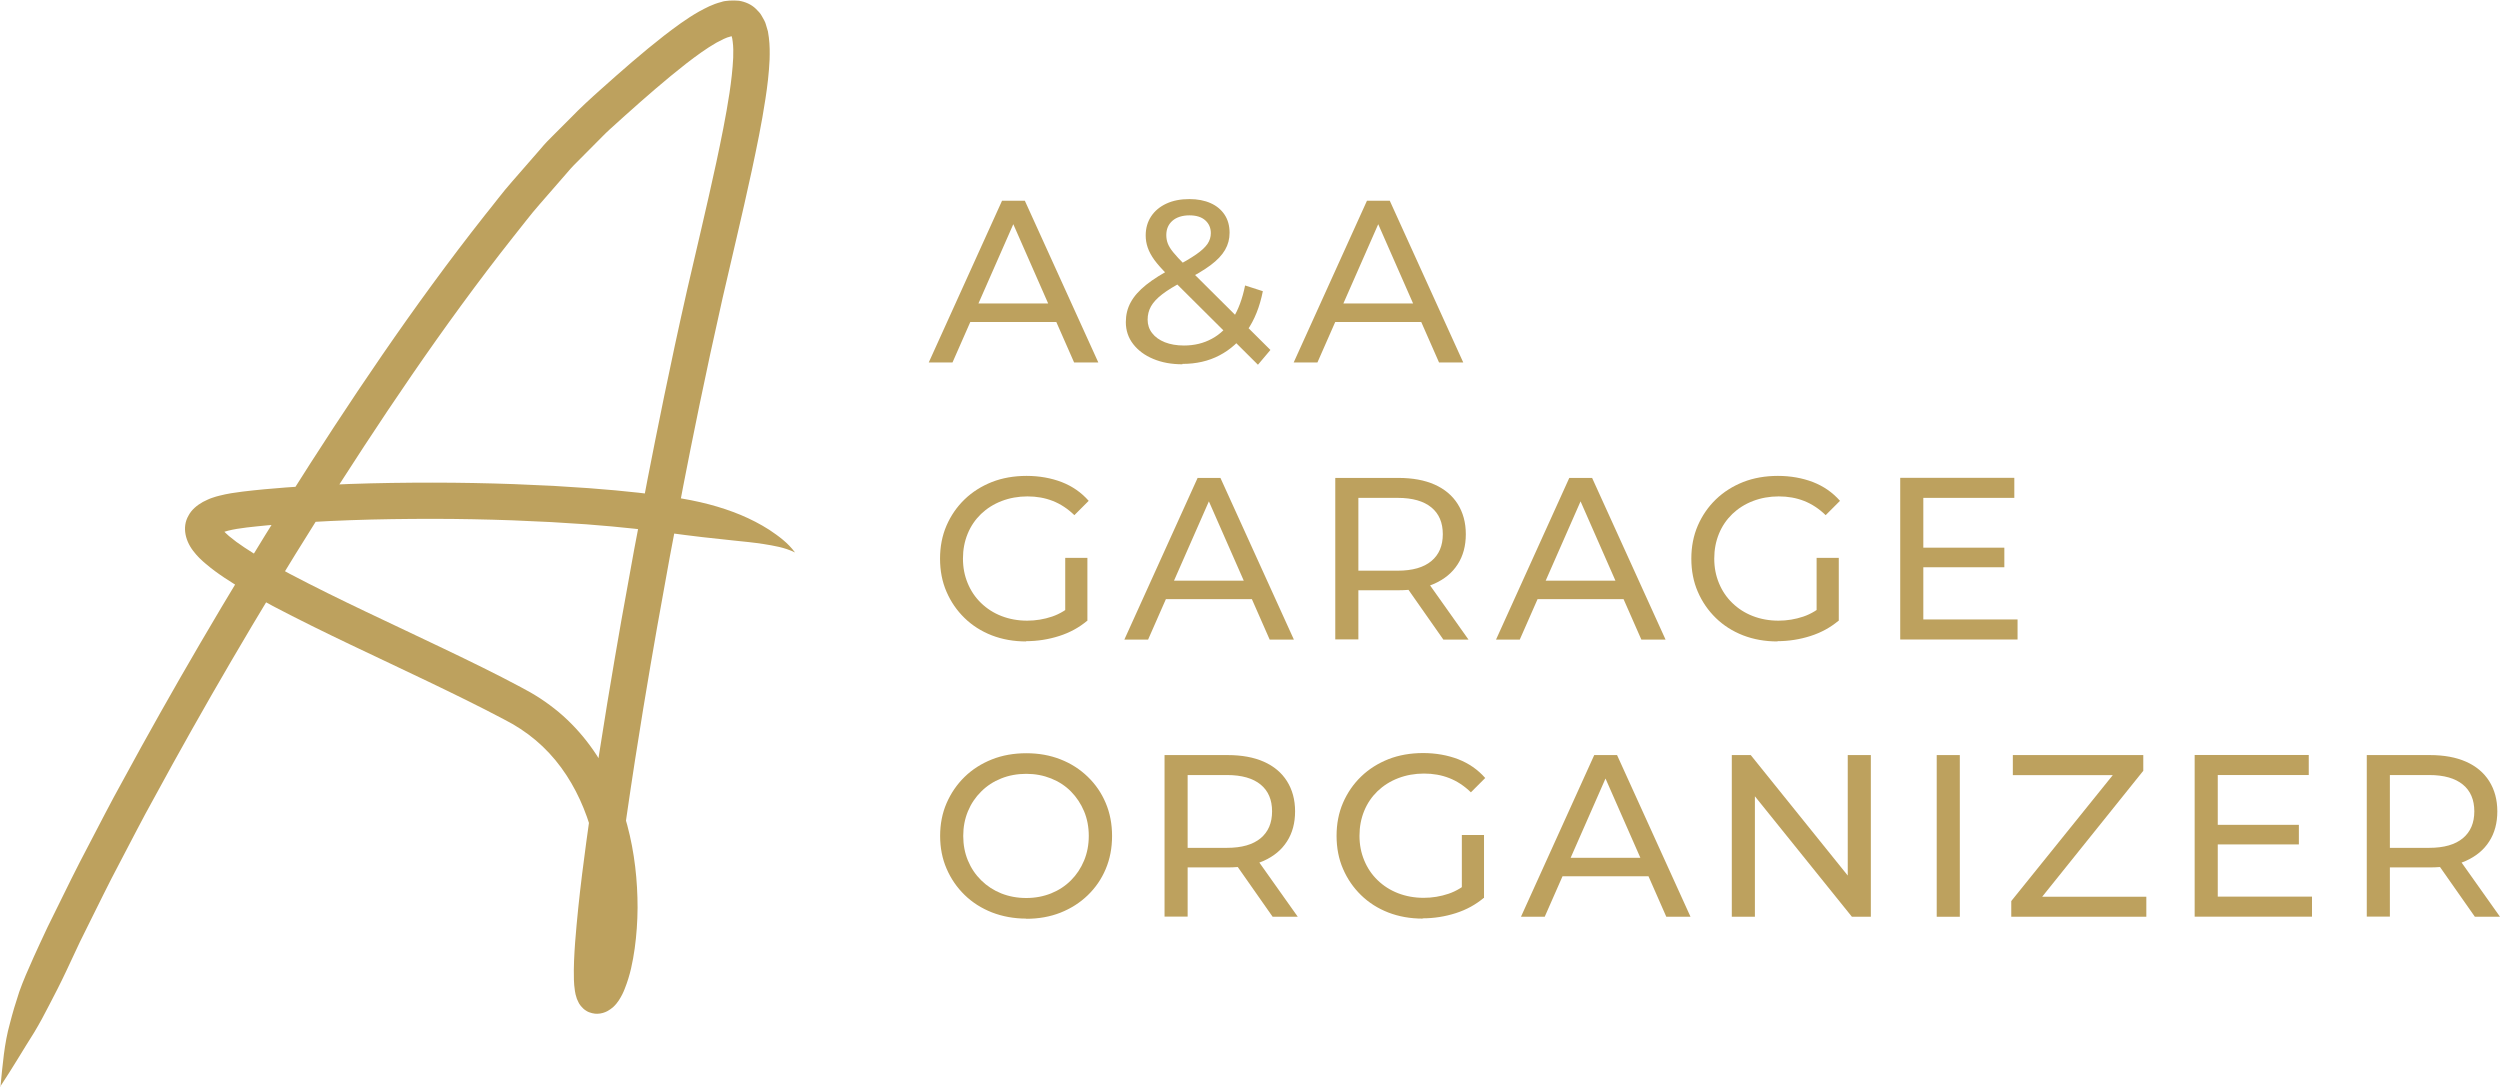 <?xml version="1.0" encoding="UTF-8"?>
<svg id="Layer_2" data-name="Layer 2" xmlns="http://www.w3.org/2000/svg" viewBox="0 0 270.6 117.65">
  <defs>
    <style>
      .cls-1 {
        fill: #bda15e;
        stroke-width: 0px;
      }
    </style>
  </defs>
  <g id="Layer_1-2" data-name="Layer 1">
    <path class="cls-1" d="M0,117.65c1.44-2.18,2.48-3.98,3.68-5.87.57-.95,1.12-1.95,1.67-3.04.57-1.09,1.18-2.27,1.81-3.61.34-.73.85-1.82,1.49-3.18.33-.67.7-1.41,1.09-2.2.48-.97.97-1.96,1.47-2.96.55-1.13,1.15-2.26,1.75-3.41,1.21-2.29,2.41-4.67,3.74-7.05,5.2-9.58,11.18-19.87,17.7-30.23,6.53-10.34,13.54-20.83,21.13-30.43.96-1.18,1.87-2.42,2.87-3.55.99-1.14,1.98-2.27,2.96-3.4.48-.58,1-1.1,1.52-1.61l1.55-1.56c.52-.51,1.01-1.04,1.56-1.54.55-.5,1.1-1,1.65-1.49,2.2-1.97,4.4-3.89,6.61-5.62,1.1-.85,2.22-1.67,3.31-2.29.52-.28,1.09-.57,1.45-.64.26-.08.15-.05.18-.06,0,0-.02.02,0,0,0,.02-.02-.06.01.05l.06.22.05.36c.07.5.07,1.11.05,1.72-.06,1.24-.21,2.53-.4,3.8-.39,2.56-.91,5.09-1.43,7.53-1.06,4.91-2.17,9.49-3.15,13.76-1.93,8.53-3.32,15.57-4.28,20.47-.93,4.91-1.46,7.67-1.46,7.67,0,0-.5,2.77-1.39,7.69-.86,4.92-2.08,11.99-3.33,20.65-.61,4.34-1.27,9.04-1.67,14.18-.09,1.3-.17,2.59-.13,4.05.01.37.04.75.11,1.21l.07.37c.04.16.09.32.14.47.03.09.1.24.16.35.08.14.07.18.27.43.19.21.33.37.62.54.33.21.89.32,1.16.3.2,0,.42-.04.6-.09.16-.05.33-.11.48-.19.24-.13.47-.3.61-.42.32-.29.48-.52.64-.75.29-.45.48-.84.63-1.23.61-1.52.88-2.94,1.09-4.4.2-1.45.3-2.91.31-4.39,0-2.95-.32-5.97-1.12-8.96-.8-2.98-2.08-5.96-4.03-8.6-.97-1.32-2.1-2.54-3.37-3.61-.64-.53-1.31-1.03-2.01-1.49-.69-.45-1.46-.89-2.12-1.23-2.73-1.46-5.51-2.81-8.31-4.15-5.58-2.68-11.28-5.26-16.71-8.12-1.35-.72-2.69-1.46-3.95-2.24-.63-.39-1.24-.8-1.81-1.21-.28-.21-.55-.42-.8-.63-.25-.21-.5-.47-.5-.47,0,0,0,0,0,.01h0s-.01,0,.07-.02c.02-.01.19-.05.34-.1,1.2-.3,2.77-.43,4.26-.58,6.01-.55,12.04-.7,17.88-.7,2.92,0,5.8.06,8.63.16,1.41.06,2.81.13,4.19.19,1.28.08,2.54.16,3.8.24,3.91.29,7.08.68,8.66.89,2.91.4,5.18.65,7.34.87,1.08.11,2.13.21,3.22.38,1.07.18,2.22.34,3.38.91-.77-1.06-1.8-1.79-2.78-2.45-1-.64-2.02-1.16-3.09-1.61-2.15-.89-4.5-1.52-7.52-1.96-1.64-.24-4.91-.65-8.91-.94-1.28-.08-2.57-.17-3.87-.25-1.41-.06-2.83-.13-4.27-.19-2.87-.1-5.8-.16-8.76-.16-5.94,0-12.03.15-18.25.72-.78.07-1.56.16-2.34.25-.8.1-1.65.22-2.54.45-.23.06-.43.11-.77.23-.29.09-.64.27-.99.44-.66.37-1.23.85-1.56,1.48-.74,1.27-.33,2.85.68,4.03.11.15.22.26.34.39l.17.18.13.12c.17.17.34.32.52.47.34.3.69.56,1.03.82.69.51,1.38.96,2.07,1.39,1.38.86,2.78,1.63,4.18,2.38,5.61,2.95,11.31,5.53,16.86,8.2,2.77,1.33,5.52,2.67,8.16,4.07,2.55,1.29,4.58,3.02,6.19,5.21,3.2,4.36,4.4,9.98,4.39,15.21,0,1.31-.1,2.61-.27,3.87-.18,1.24-.45,2.49-.83,3.45-.09.23-.2.44-.27.55l-.03.04s.11.08.2.18l.27.26c.33.36.44.68.42.72,0,.51,0,.12,0,.23,0,0,.01,0,.01,0,.02-.04.1-.15.17-.18.05,0,.23-.16.36-.22.15-.08.28-.11.48-.17l.33-.13.18-.06h0s-.02-.12-.02-.12c-.03-.19-.05-.46-.06-.74-.04-1.14.04-2.41.12-3.62.38-4.93,1.03-9.62,1.63-13.9,1.24-8.58,2.45-15.63,3.31-20.53.88-4.89,1.38-7.65,1.38-7.65,0,0,.52-2.75,1.45-7.64.95-4.88,2.35-11.89,4.26-20.35.96-4.21,2.09-8.84,3.16-13.8.53-2.49,1.07-5.06,1.48-7.77.21-1.36.38-2.75.45-4.25.02-.75.03-1.52-.08-2.39-.03-.22-.06-.43-.1-.66-.07-.26-.15-.52-.23-.78-.05-.23-.27-.6-.43-.88-.16-.31-.41-.55-.65-.79-.49-.48-1.15-.76-1.83-.87-.66-.06-1.49-.02-1.89.13-1.01.26-1.7.65-2.43,1.04-1.39.79-2.58,1.69-3.77,2.6-2.36,1.84-4.59,3.8-6.83,5.8-1.12,1-2.23,2.01-3.32,3.14l-1.65,1.65c-.56.55-1.11,1.1-1.6,1.7-1.02,1.17-2.04,2.34-3.06,3.51-1.04,1.17-1.95,2.42-2.94,3.63-7.74,9.8-14.8,20.35-21.38,30.78-6.56,10.44-12.59,20.79-17.83,30.46-1.34,2.4-2.55,4.8-3.77,7.12-.6,1.16-1.21,2.3-1.77,3.45-.5,1.02-1,2.02-1.48,3-.4.8-.76,1.55-1.1,2.23-.66,1.37-1.15,2.5-1.5,3.24-.62,1.38-1.16,2.61-1.58,3.8-.4,1.2-.73,2.32-1.01,3.42-.61,2.17-.78,4.41-1.03,6.94Z"/>
    <g>
      <path class="cls-1" d="M100.53,39.23l7.93-17.5h2.47l7.95,17.5h-2.62l-7.08-16.1h1l-7.08,16.1h-2.58ZM103.9,34.85l.68-2h9.85l.72,2h-11.25Z"/>
      <path class="cls-1" d="M127.98,39.43c-1.18,0-2.23-.19-3.15-.58-.92-.38-1.64-.92-2.17-1.6s-.8-1.48-.8-2.38c0-.78.17-1.5.53-2.15.35-.65.91-1.28,1.67-1.89s1.77-1.24,3.02-1.89c1.02-.53,1.81-1,2.39-1.4.58-.4.98-.78,1.23-1.14.24-.36.36-.75.36-1.16,0-.57-.2-1.03-.6-1.39-.4-.36-.97-.54-1.72-.54s-1.4.2-1.84.59-.66.9-.66,1.54c0,.32.05.62.16.91.11.29.31.62.6.97.29.36.71.81,1.26,1.36l9.25,9.2-1.35,1.6-9.83-9.78c-.58-.58-1.04-1.1-1.38-1.56-.33-.46-.57-.9-.72-1.34-.15-.43-.22-.87-.22-1.32,0-.78.2-1.47.59-2.06s.94-1.05,1.65-1.38c.71-.33,1.54-.49,2.49-.49.88,0,1.65.15,2.3.44.65.29,1.15.71,1.51,1.25.36.54.54,1.2.54,1.96,0,.67-.16,1.28-.49,1.85-.33.57-.85,1.12-1.56,1.65s-1.68,1.11-2.9,1.72c-1,.52-1.78,1-2.35,1.44-.57.44-.97.88-1.21,1.31-.24.43-.36.91-.36,1.43,0,.55.16,1.04.49,1.46.32.42.78.75,1.38.99.59.23,1.28.35,2.06.35,1.12,0,2.12-.24,3.02-.73.9-.48,1.65-1.21,2.26-2.17.61-.97,1.05-2.17,1.34-3.6l1.92.62c-.33,1.68-.9,3.11-1.71,4.27-.81,1.17-1.8,2.06-2.99,2.68-1.18.62-2.52.92-4,.92Z"/>
      <path class="cls-1" d="M140.03,39.23l7.93-17.5h2.47l7.95,17.5h-2.62l-7.08-16.1h1l-7.08,16.1h-2.58ZM143.4,34.85l.68-2h9.85l.72,2h-11.25Z"/>
      <path class="cls-1" d="M111.08,69.43c-1.35,0-2.59-.22-3.73-.66-1.13-.44-2.12-1.07-2.95-1.88-.83-.81-1.48-1.75-1.95-2.84-.47-1.08-.7-2.28-.7-3.58s.23-2.49.7-3.58c.47-1.08,1.12-2.03,1.96-2.84s1.83-1.43,2.96-1.88c1.13-.44,2.38-.66,3.75-.66s2.65.23,3.8.67c1.15.45,2.12,1.12,2.92,2.03l-1.55,1.55c-.72-.7-1.5-1.21-2.34-1.54s-1.75-.49-2.74-.49-1.93.17-2.79.5c-.86.33-1.6.8-2.23,1.4-.62.6-1.11,1.31-1.45,2.14-.34.83-.51,1.72-.51,2.69s.17,1.84.51,2.66c.34.83.82,1.54,1.45,2.15s1.36,1.08,2.21,1.41c.85.33,1.78.5,2.78.5.93,0,1.83-.15,2.69-.44.86-.29,1.65-.78,2.39-1.46l1.43,1.9c-.87.73-1.88,1.29-3.04,1.66s-2.35.56-3.59.56ZM115.3,66.88v-6.5h2.4v6.82l-2.4-.32Z"/>
      <path class="cls-1" d="M121.7,69.23l7.93-17.5h2.47l7.95,17.5h-2.62l-7.08-16.1h1l-7.08,16.1h-2.58ZM125.08,64.85l.68-2h9.85l.72,2h-11.25Z"/>
      <path class="cls-1" d="M144.53,69.23v-17.5h6.83c1.53,0,2.84.24,3.92.72,1.08.48,1.92,1.18,2.5,2.1.58.92.88,2.01.88,3.27s-.29,2.35-.88,3.26c-.58.91-1.42,1.6-2.5,2.09-1.08.48-2.39.72-3.92.72h-5.45l1.12-1.15v6.47h-2.5ZM147.03,63l-1.12-1.23h5.38c1.6,0,2.81-.35,3.64-1.04s1.24-1.66,1.24-2.91-.41-2.22-1.24-2.9-2.04-1.03-3.64-1.03h-5.38l1.12-1.25v10.35ZM156.23,69.23l-4.45-6.35h2.67l4.5,6.35h-2.72Z"/>
      <path class="cls-1" d="M161.93,69.23l7.93-17.5h2.47l7.95,17.5h-2.62l-7.08-16.1h1l-7.08,16.1h-2.58ZM165.3,64.85l.68-2h9.85l.72,2h-11.25Z"/>
      <path class="cls-1" d="M192.4,69.43c-1.35,0-2.59-.22-3.73-.66-1.13-.44-2.12-1.07-2.95-1.88-.83-.81-1.48-1.75-1.95-2.84-.47-1.08-.7-2.28-.7-3.58s.23-2.49.7-3.58c.47-1.08,1.12-2.03,1.96-2.84s1.83-1.43,2.96-1.88c1.13-.44,2.38-.66,3.75-.66s2.65.23,3.8.67c1.15.45,2.12,1.12,2.92,2.03l-1.55,1.55c-.72-.7-1.5-1.21-2.34-1.54s-1.75-.49-2.74-.49-1.93.17-2.79.5c-.86.33-1.6.8-2.23,1.4-.62.6-1.11,1.31-1.45,2.14-.34.83-.51,1.72-.51,2.69s.17,1.84.51,2.66c.34.83.82,1.54,1.45,2.15s1.36,1.08,2.21,1.41c.85.33,1.78.5,2.78.5.93,0,1.83-.15,2.69-.44.86-.29,1.65-.78,2.39-1.46l1.43,1.9c-.87.73-1.88,1.29-3.04,1.66s-2.35.56-3.59.56ZM196.63,66.88v-6.5h2.4v6.82l-2.4-.32Z"/>
      <path class="cls-1" d="M208.18,67.05h10.2v2.17h-12.7v-17.5h12.35v2.17h-9.85v13.15ZM207.95,59.28h9v2.12h-9v-2.12Z"/>
      <path class="cls-1" d="M111.08,99.43c-1.33,0-2.57-.23-3.71-.67-1.14-.45-2.13-1.08-2.96-1.89-.83-.81-1.48-1.75-1.95-2.84-.47-1.08-.7-2.27-.7-3.55s.23-2.47.7-3.55c.47-1.08,1.12-2.03,1.95-2.84.83-.81,1.82-1.44,2.95-1.89,1.13-.45,2.38-.67,3.73-.67s2.56.22,3.69.66,2.11,1.07,2.95,1.88,1.49,1.75,1.95,2.84c.46,1.08.69,2.28.69,3.58s-.23,2.49-.69,3.58-1.11,2.03-1.95,2.84c-.84.81-1.82,1.43-2.95,1.88-1.12.44-2.35.66-3.69.66ZM111.08,97.2c.97,0,1.86-.17,2.69-.5.82-.33,1.54-.8,2.15-1.41s1.08-1.32,1.42-2.14c.34-.82.51-1.71.51-2.67s-.17-1.86-.51-2.67-.82-1.53-1.42-2.14-1.33-1.08-2.15-1.41c-.83-.33-1.72-.5-2.69-.5s-1.89.17-2.71.5c-.83.33-1.55.8-2.16,1.41-.62.61-1.1,1.32-1.44,2.14-.34.82-.51,1.71-.51,2.67s.17,1.86.51,2.67c.34.82.82,1.53,1.44,2.14.62.61,1.34,1.08,2.16,1.41.83.33,1.73.5,2.71.5Z"/>
      <path class="cls-1" d="M126.05,99.23v-17.5h6.83c1.53,0,2.84.24,3.92.72,1.08.48,1.92,1.18,2.5,2.1.58.92.88,2.01.88,3.27s-.29,2.35-.88,3.26c-.58.91-1.42,1.6-2.5,2.09-1.08.48-2.39.72-3.92.72h-5.45l1.12-1.15v6.47h-2.5ZM128.55,93l-1.12-1.23h5.38c1.6,0,2.81-.35,3.64-1.04s1.24-1.66,1.24-2.91-.41-2.22-1.24-2.9-2.04-1.03-3.64-1.03h-5.38l1.12-1.25v10.35ZM137.75,99.23l-4.45-6.35h2.67l4.5,6.35h-2.72Z"/>
      <path class="cls-1" d="M154,99.43c-1.35,0-2.59-.22-3.73-.66-1.13-.44-2.12-1.07-2.95-1.88-.83-.81-1.48-1.75-1.95-2.84-.47-1.08-.7-2.28-.7-3.58s.23-2.49.7-3.58c.47-1.08,1.12-2.03,1.96-2.84s1.83-1.43,2.96-1.88c1.13-.44,2.38-.66,3.75-.66s2.65.23,3.8.67c1.15.45,2.12,1.12,2.92,2.03l-1.55,1.55c-.72-.7-1.5-1.21-2.34-1.54s-1.75-.49-2.74-.49-1.93.17-2.79.5c-.86.33-1.6.8-2.23,1.4-.62.6-1.11,1.31-1.45,2.14-.34.83-.51,1.72-.51,2.69s.17,1.84.51,2.66c.34.83.82,1.54,1.45,2.15s1.36,1.08,2.21,1.41c.85.33,1.78.5,2.78.5.93,0,1.83-.15,2.69-.44.86-.29,1.65-.78,2.39-1.46l1.43,1.9c-.87.73-1.88,1.29-3.04,1.66s-2.35.56-3.59.56ZM158.23,96.88v-6.5h2.4v6.82l-2.4-.32Z"/>
      <path class="cls-1" d="M164.63,99.23l7.93-17.5h2.47l7.95,17.5h-2.62l-7.08-16.1h1l-7.08,16.1h-2.58ZM168,94.85l.68-2h9.85l.72,2h-11.25Z"/>
      <path class="cls-1" d="M187.45,99.23v-17.5h2.05l11.58,14.38h-1.08v-14.38h2.5v17.5h-2.05l-11.58-14.38h1.08v14.38h-2.5Z"/>
      <path class="cls-1" d="M209.63,99.23v-17.5h2.5v17.5h-2.5Z"/>
      <path class="cls-1" d="M217.7,99.23v-1.7l11.77-14.6.28.97h-11.88v-2.17h14.12v1.7l-11.72,14.6-.3-.97h12.35v2.17h-14.62Z"/>
      <path class="cls-1" d="M240.05,97.05h10.2v2.17h-12.7v-17.5h12.35v2.17h-9.85v13.15ZM239.83,89.28h9v2.12h-9v-2.12Z"/>
      <path class="cls-1" d="M256.18,99.23v-17.5h6.83c1.53,0,2.84.24,3.92.72,1.08.48,1.92,1.18,2.5,2.1.58.92.88,2.01.88,3.27s-.29,2.35-.88,3.26c-.58.91-1.42,1.6-2.5,2.09-1.08.48-2.39.72-3.92.72h-5.45l1.12-1.15v6.47h-2.5ZM258.68,93l-1.12-1.23h5.38c1.6,0,2.81-.35,3.64-1.04s1.24-1.66,1.24-2.91-.41-2.22-1.24-2.9-2.04-1.03-3.64-1.03h-5.38l1.12-1.25v10.35ZM267.88,99.23l-4.45-6.35h2.67l4.5,6.35h-2.72Z"/>
    </g>
  </g>
</svg>